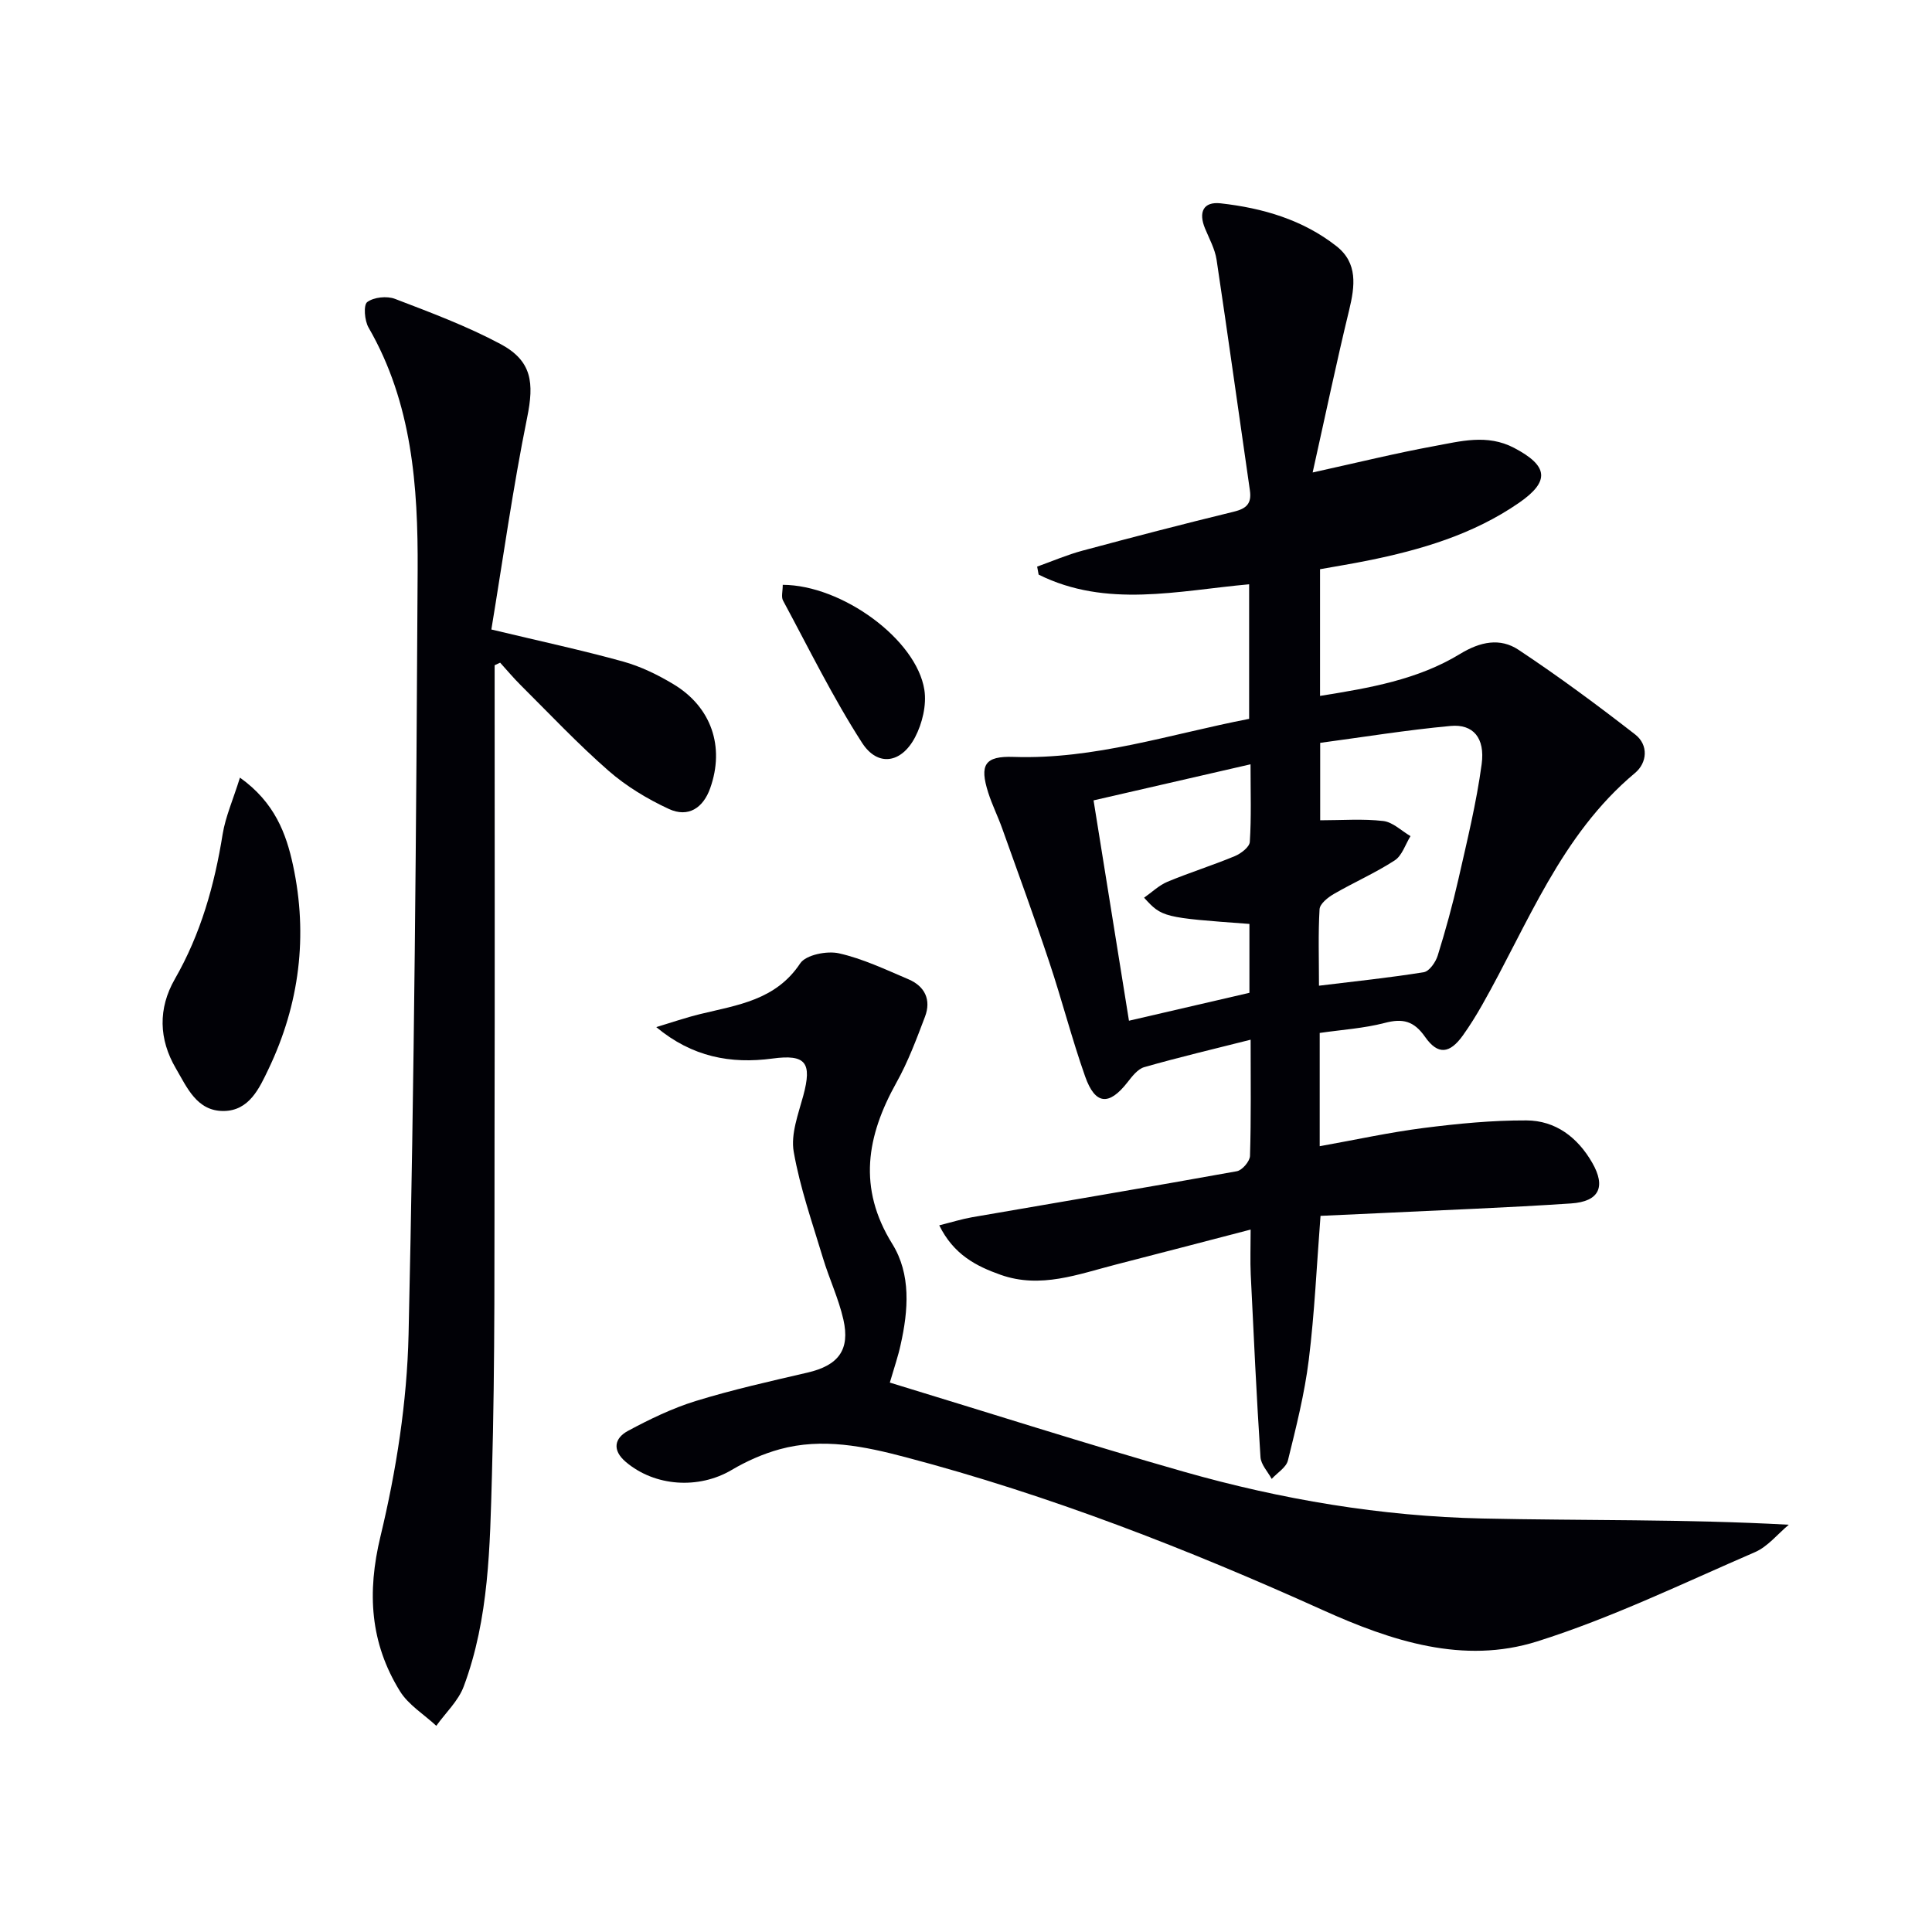 <svg enable-background="new 0 0 400 400" viewBox="0 0 400 400" xmlns="http://www.w3.org/2000/svg"><g fill="#010106"><path d="m273.23 213.86v23.45c7.34-1.31 14.37-2.86 21.49-3.77 7.06-.9 14.2-1.6 21.3-1.57 6.05.02 10.62 3.52 13.63 8.76 2.87 4.99 1.46 8.04-4.38 8.43-13.27.89-26.56 1.37-39.85 2.02-3.96.19-7.92.36-12.02.55-.8 10.31-1.23 20.11-2.43 29.8-.87 7.02-2.62 13.95-4.32 20.84-.36 1.46-2.2 2.55-3.36 3.82-.81-1.5-2.22-2.96-2.32-4.51-.82-12.6-1.41-25.21-2.02-37.83-.13-2.8-.02-5.62-.02-9.28-9.67 2.51-18.75 4.9-27.85 7.23-7.85 2.01-15.63 5.06-23.9 2.14-5.07-1.79-9.74-4.19-12.72-10.25 2.53-.63 4.63-1.29 6.78-1.67 18.28-3.17 36.58-6.23 54.84-9.53 1.1-.2 2.69-2.05 2.72-3.18.24-7.8.13-15.62.13-24.05-7.67 1.94-14.89 3.64-22.02 5.68-1.37.39-2.54 1.94-3.51 3.18-3.8 4.84-6.65 4.64-8.73-1.24-2.76-7.81-4.81-15.86-7.44-23.72-3.09-9.27-6.45-18.45-9.74-27.65-.89-2.5-2.09-4.89-2.89-7.41-1.83-5.75-.74-7.6 5.25-7.39 16.73.57 32.42-4.71 48.77-7.88 0-9.27 0-18.34 0-27.86-14.74 1.33-29.55 4.98-43.58-2-.1-.55-.2-1.11-.31-1.66 3.13-1.12 6.21-2.45 9.41-3.31 10.41-2.8 20.84-5.51 31.31-8.06 2.58-.63 3.72-1.65 3.33-4.39-2.31-15.92-4.51-31.86-6.9-47.77-.34-2.24-1.52-4.36-2.4-6.5-1.37-3.33-.38-5.59 3.26-5.18 8.66.97 16.97 3.38 23.95 8.86 4.46 3.49 3.84 8.26 2.64 13.23-2.61 10.74-4.87 21.56-7.56 33.63 9.49-2.09 17.26-4.01 25.12-5.45 5.47-1 11.01-2.56 16.57.35 7.07 3.71 7.54 6.89 1.01 11.4-9.48 6.54-20.3 9.73-31.44 11.97-3.22.65-6.46 1.17-9.73 1.76v26.23c10.28-1.64 20.25-3.36 28.99-8.69 4.2-2.56 8.3-3.38 12.11-.85 8.28 5.49 16.29 11.42 24.14 17.52 2.81 2.18 2.5 5.87-.03 7.98-15.4 12.86-22.16 31.31-31.64 48.01-1.23 2.17-2.55 4.3-4 6.33-2.72 3.79-5.16 4.1-7.83.29-2.32-3.32-4.63-3.86-8.36-2.88-4.31 1.12-8.82 1.4-13.45 2.07zm-.15-9.78c7.66-.94 14.72-1.66 21.71-2.8 1.14-.19 2.46-2.09 2.88-3.46 1.62-5.21 3.07-10.48 4.28-15.8 1.79-7.9 3.73-15.79 4.81-23.8.74-5.47-1.78-8.35-6.42-7.92-9.02.83-17.98 2.29-27.01 3.5v16.03c4.54 0 8.85-.34 13.06.15 1.98.23 3.77 2.04 5.64 3.13-1.07 1.72-1.74 4.04-3.28 5.03-4 2.6-8.44 4.54-12.58 6.94-1.23.71-2.9 2.03-2.97 3.17-.3 5.08-.12 10.2-.12 15.83zm-14.4 1.47c0-5.08 0-9.68 0-14.26-17.86-1.31-18.1-1.36-21.81-5.43 1.63-1.14 3.09-2.57 4.84-3.3 4.59-1.91 9.36-3.4 13.95-5.31 1.27-.53 3.04-1.88 3.1-2.95.33-5.07.15-10.18.15-16.06-11.23 2.58-21.66 4.98-32.5 7.47 2.47 15.37 4.85 30.2 7.33 45.62 8.52-1.97 16.55-3.83 24.94-5.78z"/><path d="m101.73 130.33c10.27 2.46 18.85 4.3 27.29 6.64 3.63 1.01 7.16 2.73 10.4 4.68 7.89 4.73 10.66 12.98 7.62 21.53-1.47 4.15-4.58 6.14-8.55 4.31-4.46-2.06-8.84-4.71-12.52-7.93-6.37-5.57-12.2-11.77-18.21-17.75-1.47-1.46-2.81-3.07-4.21-4.61-.38.18-.76.36-1.14.53v5.3c0 30.48.05 60.97-.02 91.45-.05 23.65.13 47.31-.54 70.94-.42 14.72-.58 29.65-5.84 43.74-1.12 3.01-3.75 5.45-5.68 8.15-2.55-2.37-5.78-4.33-7.54-7.19-6.15-9.96-6.83-20.36-4.02-32.02 3.28-13.64 5.5-27.82 5.82-41.82 1.19-52.74 1.6-105.51 1.88-158.27.09-17.3-1.14-34.58-10.17-50.2-.83-1.44-1.08-4.67-.27-5.27 1.37-1.02 4.08-1.3 5.75-.66 7.4 2.83 14.88 5.63 21.85 9.35 6.55 3.51 6.97 8.05 5.51 15.23-2.96 14.6-5.01 29.36-7.41 43.87z"/><path d="m184.23 286.25c20.59 6.27 40.64 12.69 60.86 18.45 20.18 5.75 40.84 9.23 61.84 9.69 20.92.46 41.85.1 63.42 1.29-2.32 1.93-4.35 4.53-7.01 5.68-14.92 6.45-29.65 13.61-45.09 18.48-15.27 4.81-30.12-.06-44.38-6.49-28.01-12.64-56.59-23.8-86.36-31.65-8.55-2.26-17.25-4.07-26.07-1.65-3.46.95-6.87 2.46-9.96 4.29-6.8 4.02-15.88 3.46-21.91-1.66-2.87-2.43-2.37-4.91.44-6.43 4.5-2.42 9.19-4.69 14.05-6.19 7.59-2.34 15.38-4.08 23.13-5.88 6.36-1.48 8.86-4.67 7.42-11-.99-4.34-2.94-8.45-4.23-12.73-2.19-7.29-4.75-14.54-6.05-21.99-.64-3.65.95-7.81 1.98-11.61 1.85-6.85.53-8.62-6.38-7.69-8.65 1.16-16.64-.33-24.06-6.51 3.04-.91 6.04-1.95 9.11-2.7 7.7-1.88 15.63-2.86 20.69-10.49 1.17-1.77 5.53-2.64 8-2.09 4.96 1.11 9.69 3.37 14.42 5.38 3.41 1.45 4.74 4.27 3.42 7.75-1.76 4.64-3.51 9.34-5.92 13.65-6.16 11.06-8.05 21.79-.85 33.39 3.9 6.28 3.33 13.75 1.72 20.89-.48 2.26-1.25 4.46-2.23 7.82z"/><path d="m49.68 161c7.2 5.13 9.59 11.62 10.99 18.16 3.12 14.53 1.35 28.75-5.08 42.18-1.89 3.94-3.98 8.66-9.33 8.68-5.52.02-7.55-4.9-9.85-8.82-3.53-6.02-3.72-12.38-.21-18.5 5.37-9.35 8.21-19.45 9.9-30.02.6-3.63 2.16-7.12 3.58-11.68z"/><path d="m162.06 121.08c12.29.05 27.69 11.31 29.32 21.75.49 3.13-.43 6.96-1.93 9.82-2.84 5.4-7.74 6.16-10.97 1.14-6.07-9.42-11.03-19.56-16.36-29.45-.41-.75-.06-1.92-.06-3.26z"/></g></svg>